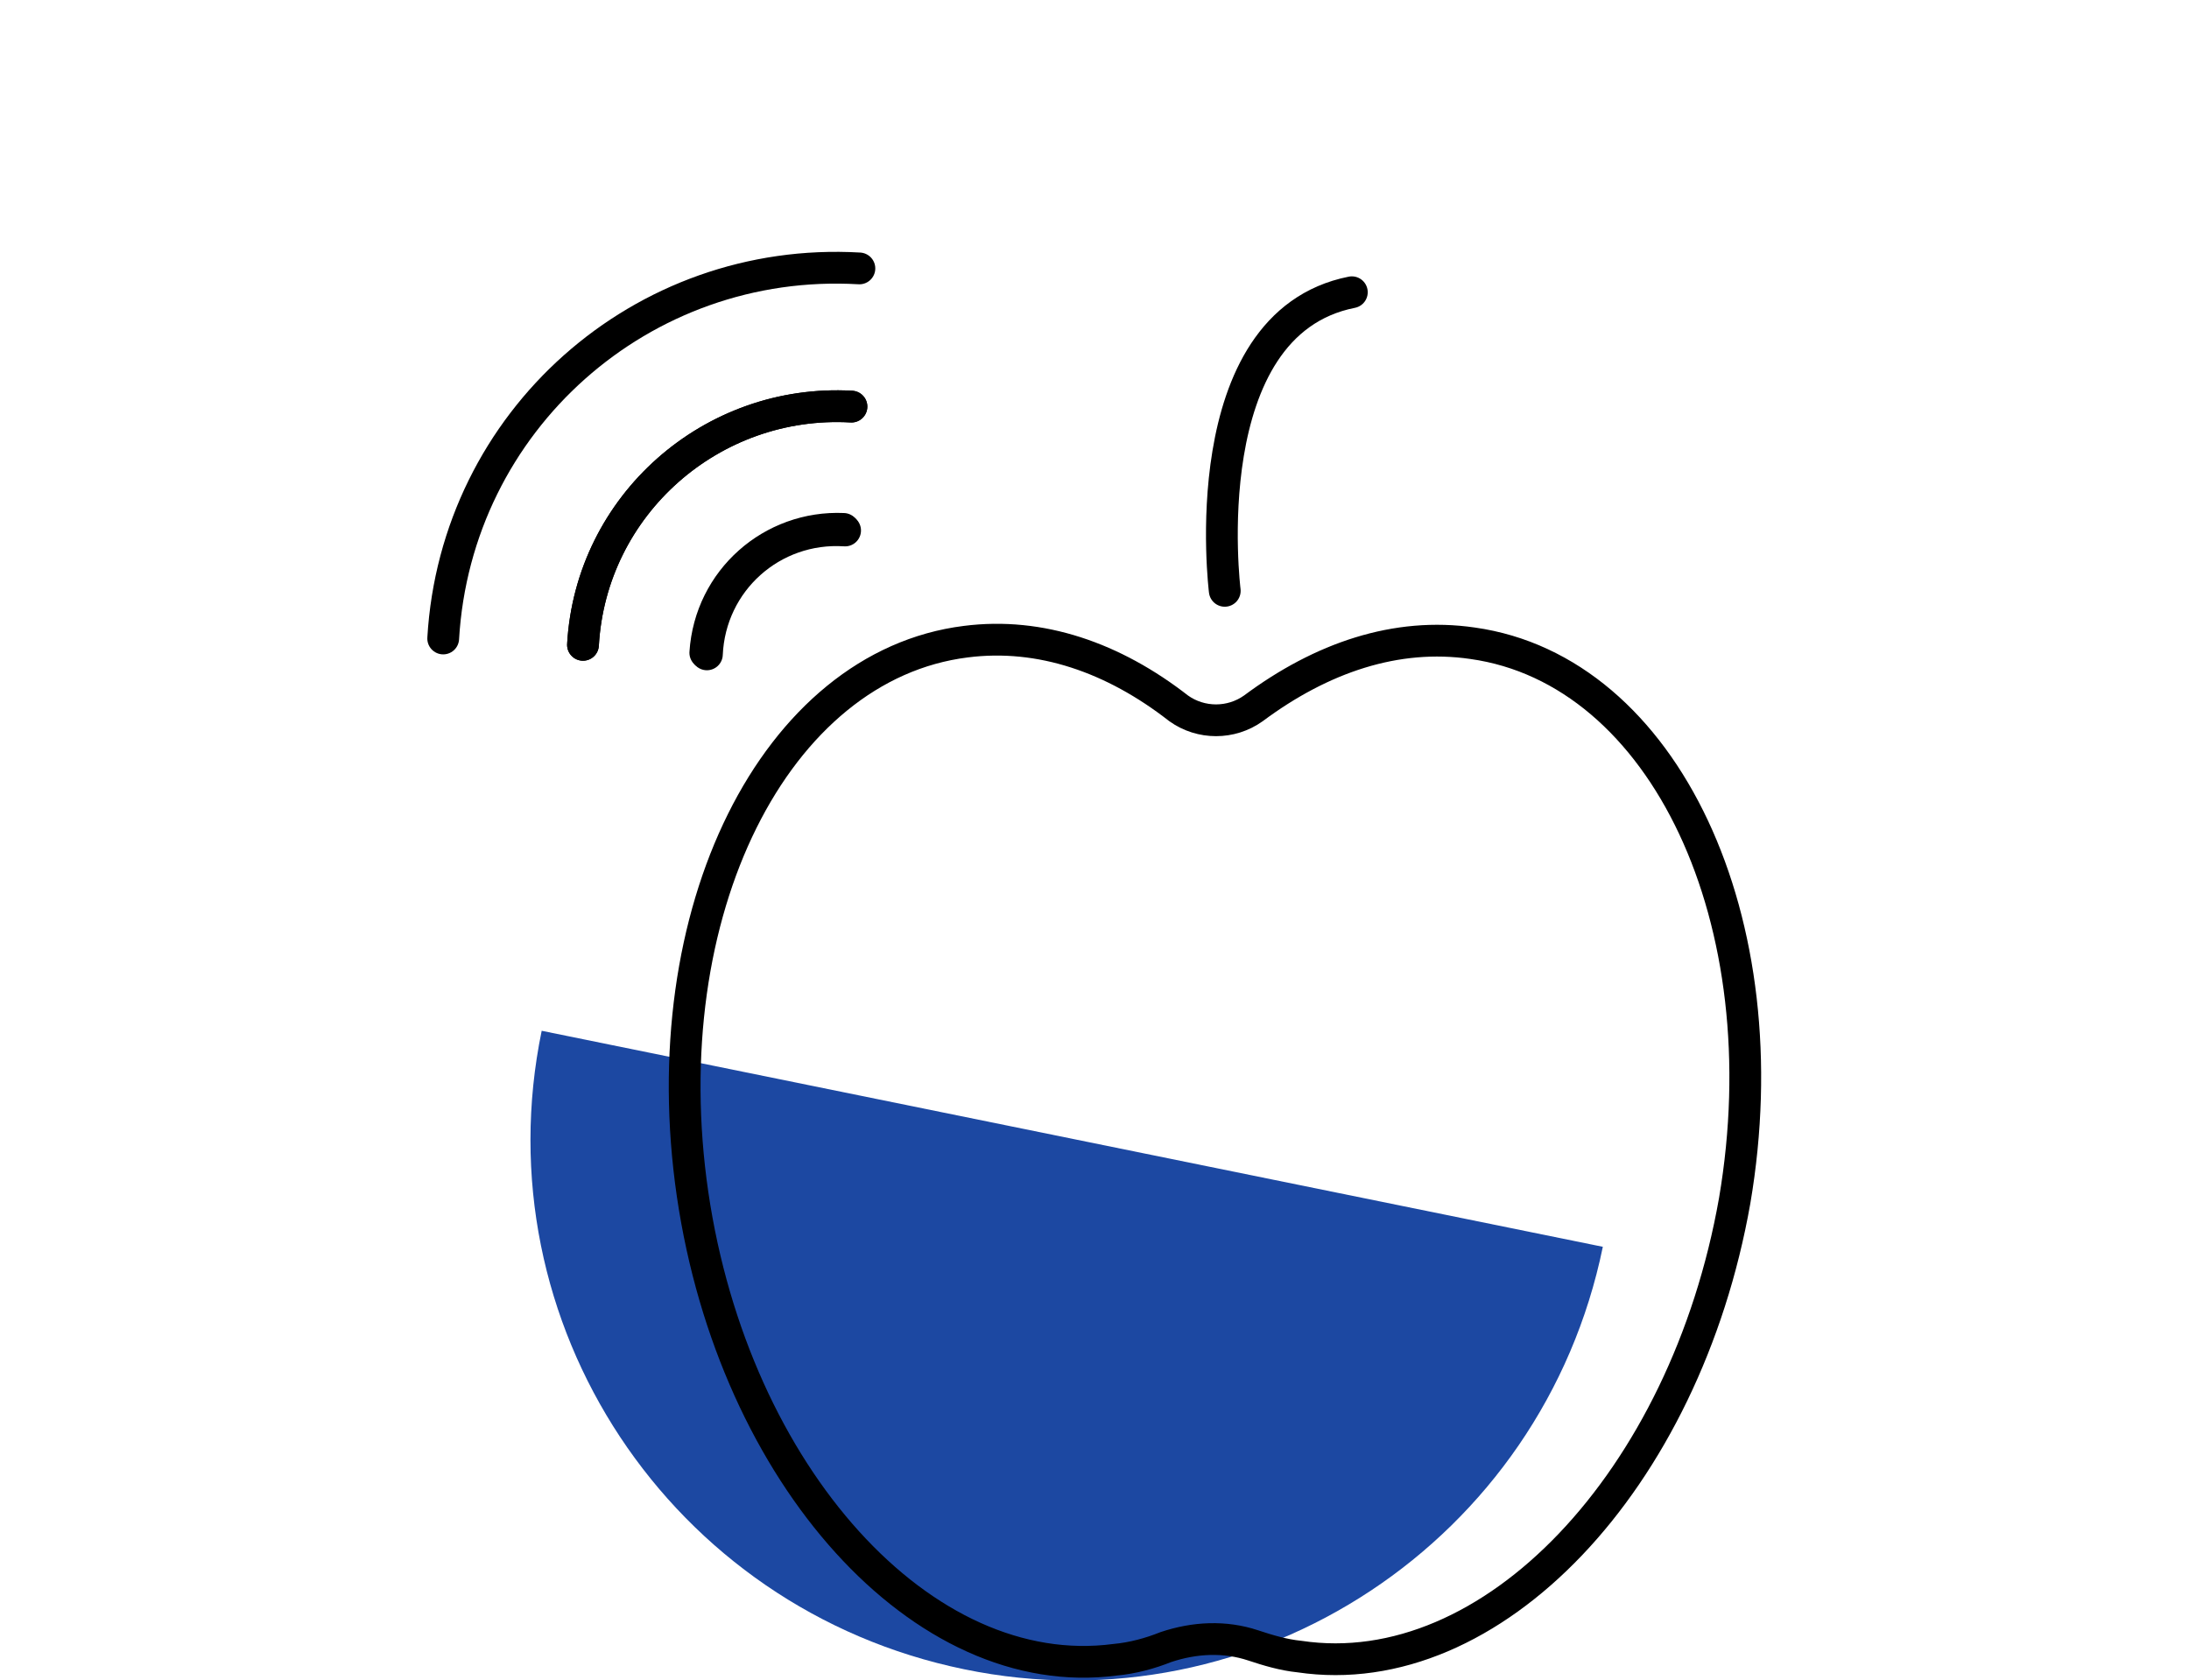 <?xml version="1.0" encoding="utf-8"?>
<!-- Generator: Adobe Illustrator 26.0.3, SVG Export Plug-In . SVG Version: 6.00 Build 0)  -->
<svg version="1.1" id="Layer_1" xmlns="http://www.w3.org/2000/svg" xmlns:xlink="http://www.w3.org/1999/xlink" x="0px" y="0px"
	 width="137.8px" height="105.8px" viewBox="0 0 137.8 105.8" style="enable-background:new 0 0 137.8 105.8;" xml:space="preserve"
	>
<style type="text/css">
	.st0{fill:#1C48A2;}
	.st1{fill:none;stroke:#000000;stroke-width:2;stroke-linecap:round;stroke-linejoin:round;stroke-miterlimit:10;}
</style>
<g>
	<path class="st0" d="M60.7,105.1c18.4,3.8,36.4-8.1,40.2-26.6L34.1,64.9C30.3,83.3,42.2,101.3,60.7,105.1z"/>
	<path class="st1" d="M92.7,40.5c-4.8-0.7-9.5,0.9-13.8,4.1c-1.4,1-3.3,1-4.7,0c-4.1-3.2-8.7-4.8-13.4-4.2
		c-12,1.5-19.8,17-17.2,34.8c2.6,17.7,14.5,30.9,26.6,29.3c1.1-0.1,2.2-0.4,3.2-0.8c1.8-0.6,3.7-0.7,5.5-0.1
		c0.9,0.3,1.9,0.6,2.9,0.7c12.1,1.8,24.3-11.1,27.4-28.7C112.2,58,104.8,42.2,92.7,40.5z"/>
	<path class="st1" d="M77.1,37.2c0,0-2.1-16.8,8-18.8"/>
	<g>
		<path class="st1" d="M36.7,40.6c0.5-8.8,8.1-15.5,16.9-15"/>
		<path class="st1" d="M54.1,16.9c-13.7-0.8-25.4,9.6-26.2,23.3"/>
		<path class="st1" d="M44.4,41.1c0.3-4.6,4.2-8,8.7-7.8"/>
		<path class="st1" d="M53.6,25.6c-8.8-0.5-16.4,6.2-16.9,15"/>
		<path class="st1" d="M53.2,33.4c-4.6-0.3-8.5,3.2-8.7,7.8"/>
	</g>
</g>
</svg>
